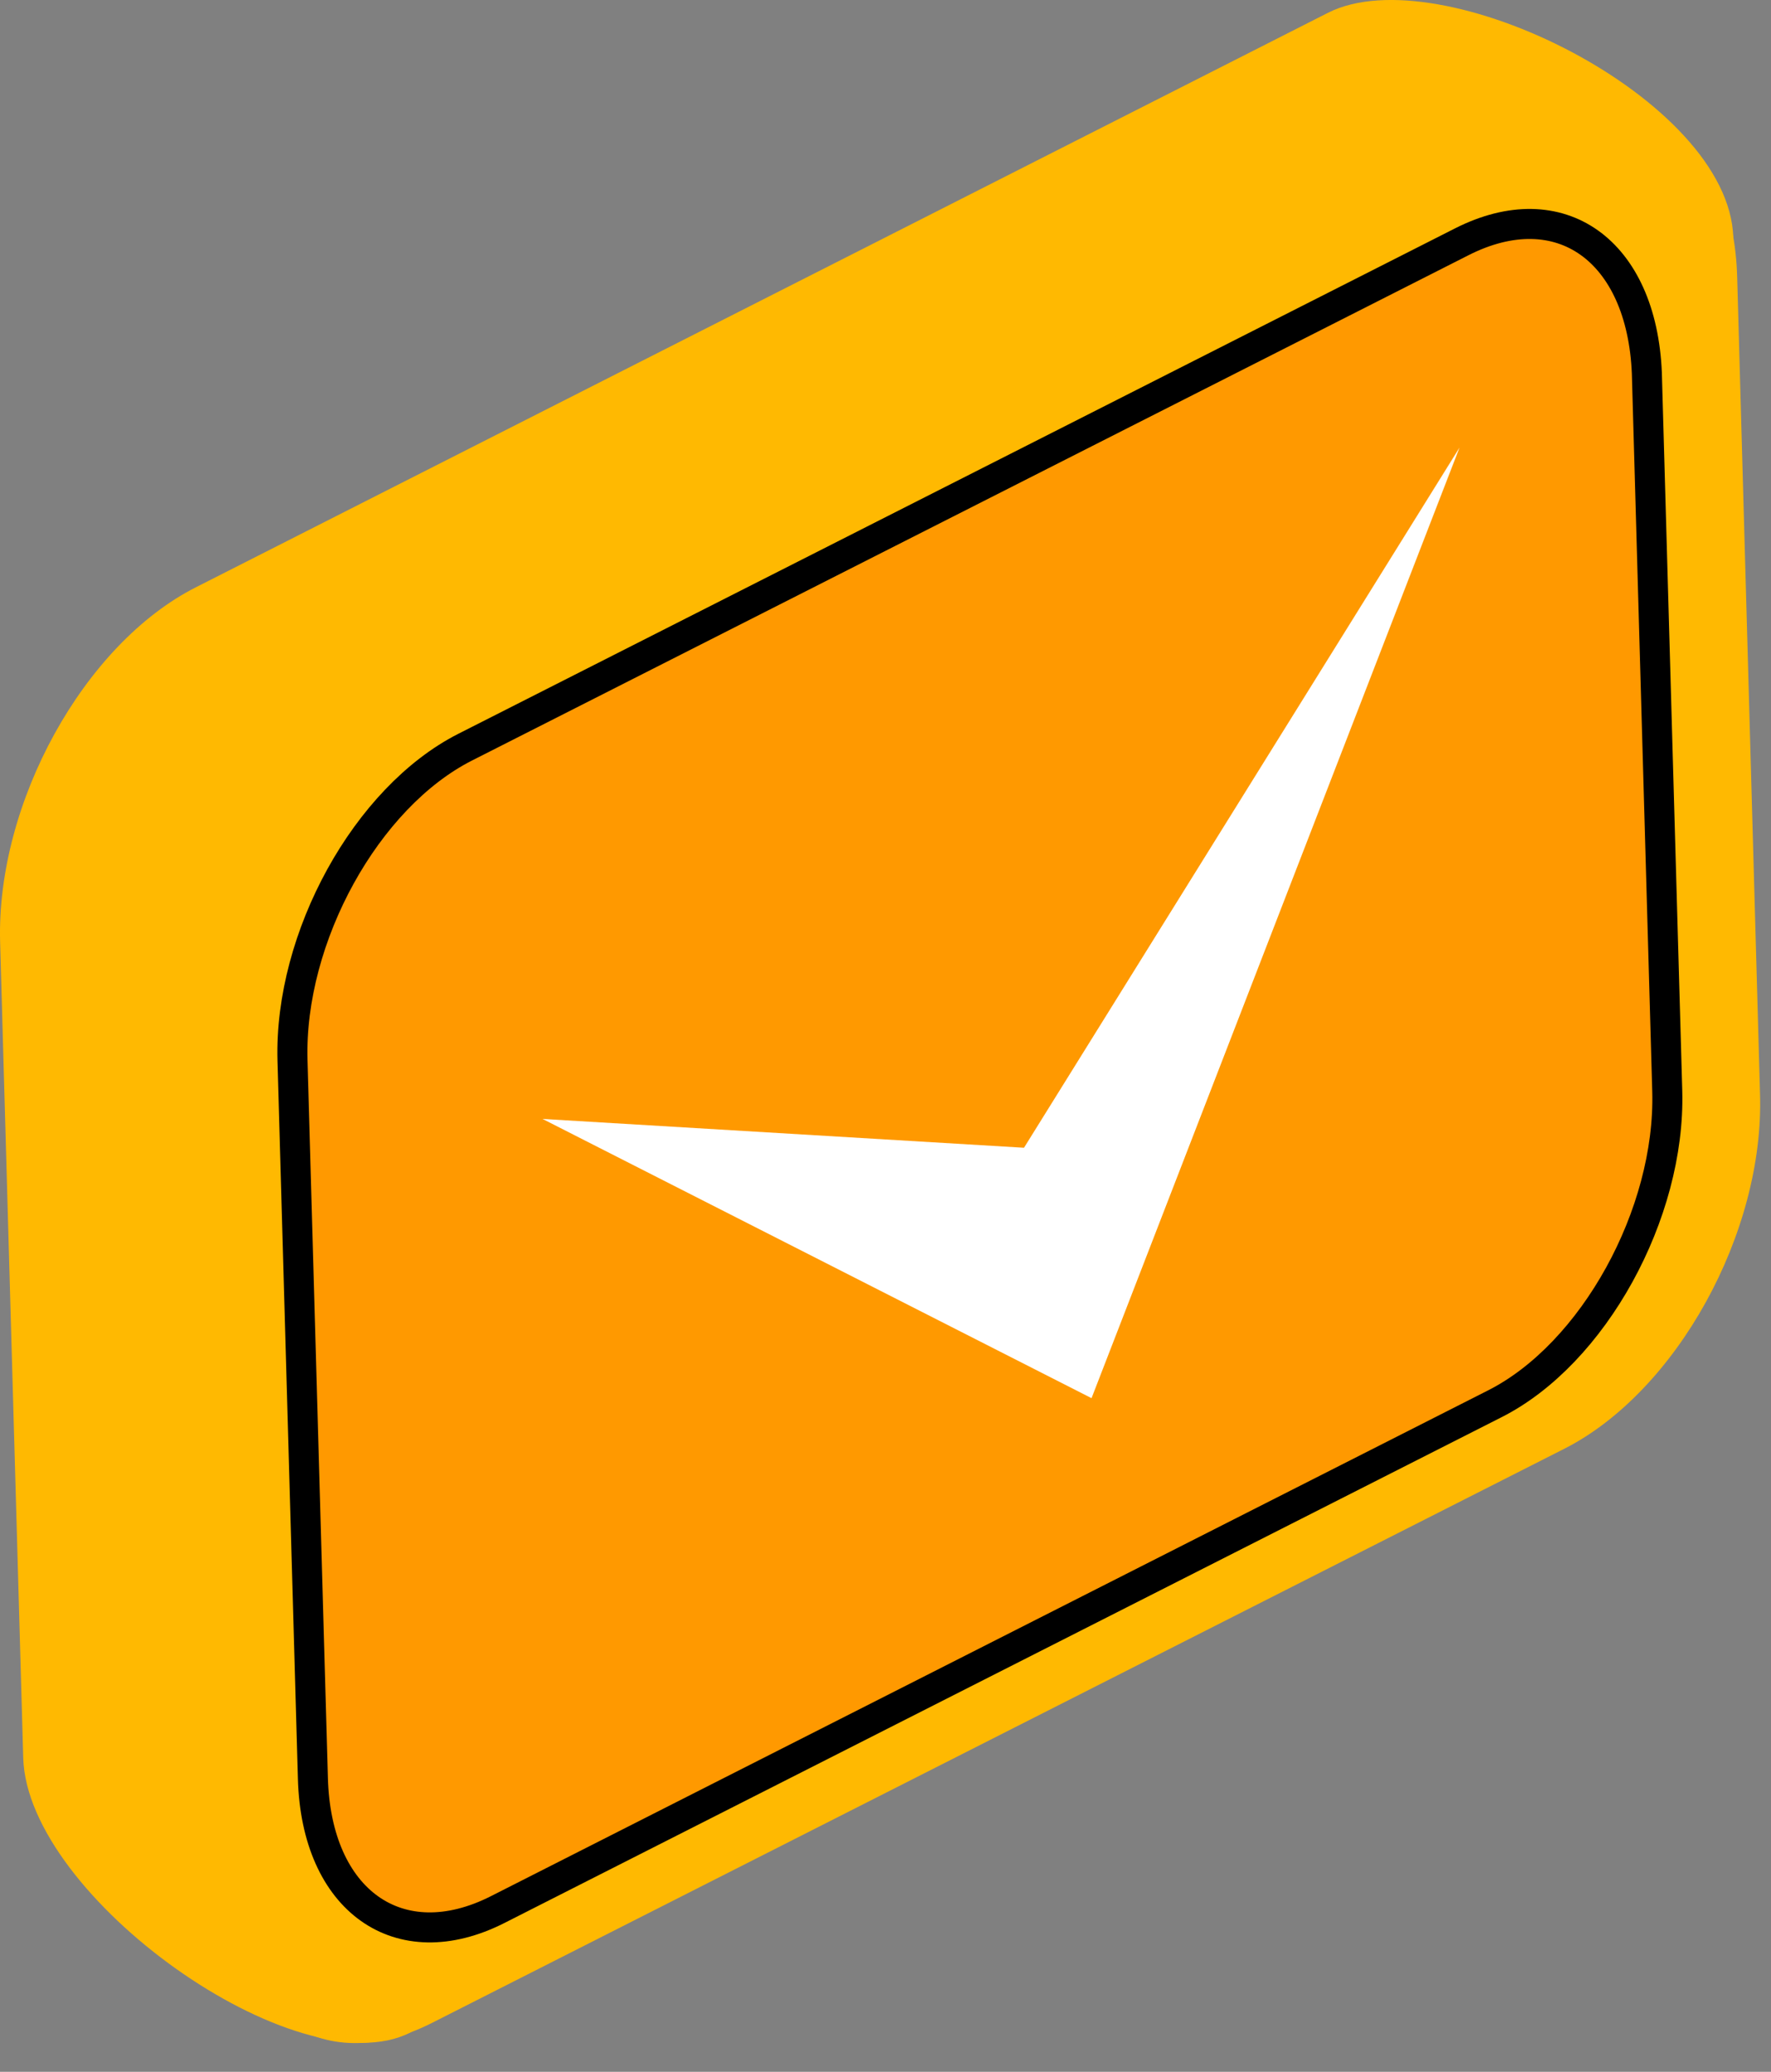 <svg width="59" height="69" viewBox="0 0 59 69" fill="none" xmlns="http://www.w3.org/2000/svg">
<rect x="0" y="0" width="59" height="69" fill="#808080" stroke="none"/>
<path d="M45.464 44.395L13.664 67.695C9.924 69.585 0.904 63.185 0.774 58.545L0.004 31.375C-0.126 26.745 2.794 21.445 6.534 19.555L44.244 0.425C47.984 -1.465 57.614 3.285 57.744 7.915L52.014 32.565C52.144 37.205 49.224 42.495 45.464 44.395Z" fill="#FFB901"/>
<path d="M52.124 48.245L14.404 67.365C10.674 69.266 7.534 67.035 7.404 62.365L6.634 35.195C6.504 30.565 9.424 25.265 13.164 23.375L50.874 4.255C54.614 2.355 57.754 4.585 57.874 9.255L58.634 36.425C58.784 41.056 55.854 46.345 52.124 48.245Z" fill="#FFB901"/>
<path d="M49.794 46.755L16.584 63.595C13.294 65.265 10.534 63.305 10.424 59.225L9.744 35.305C9.634 31.215 12.204 26.555 15.494 24.885L48.694 8.055C51.984 6.385 54.694 8.345 54.864 12.425L55.544 36.345C55.654 40.425 53.084 45.095 49.794 46.755Z" fill="#FF9900"/>
<path d="M49.794 46.755L16.584 63.595C13.294 65.265 10.534 63.305 10.424 59.225L9.744 35.305C9.634 31.215 12.204 26.555 15.494 24.885L48.694 8.055C51.984 6.385 54.694 8.345 54.864 12.425L55.544 36.345C55.654 40.425 53.084 45.095 49.794 46.755Z" stroke="black" stroke-miterlimit="10"/>
<path d="M18.074 37.265L34.114 38.225L48.624 14.905L36.364 46.565L18.074 37.265Z" fill="white"/>
</svg>
